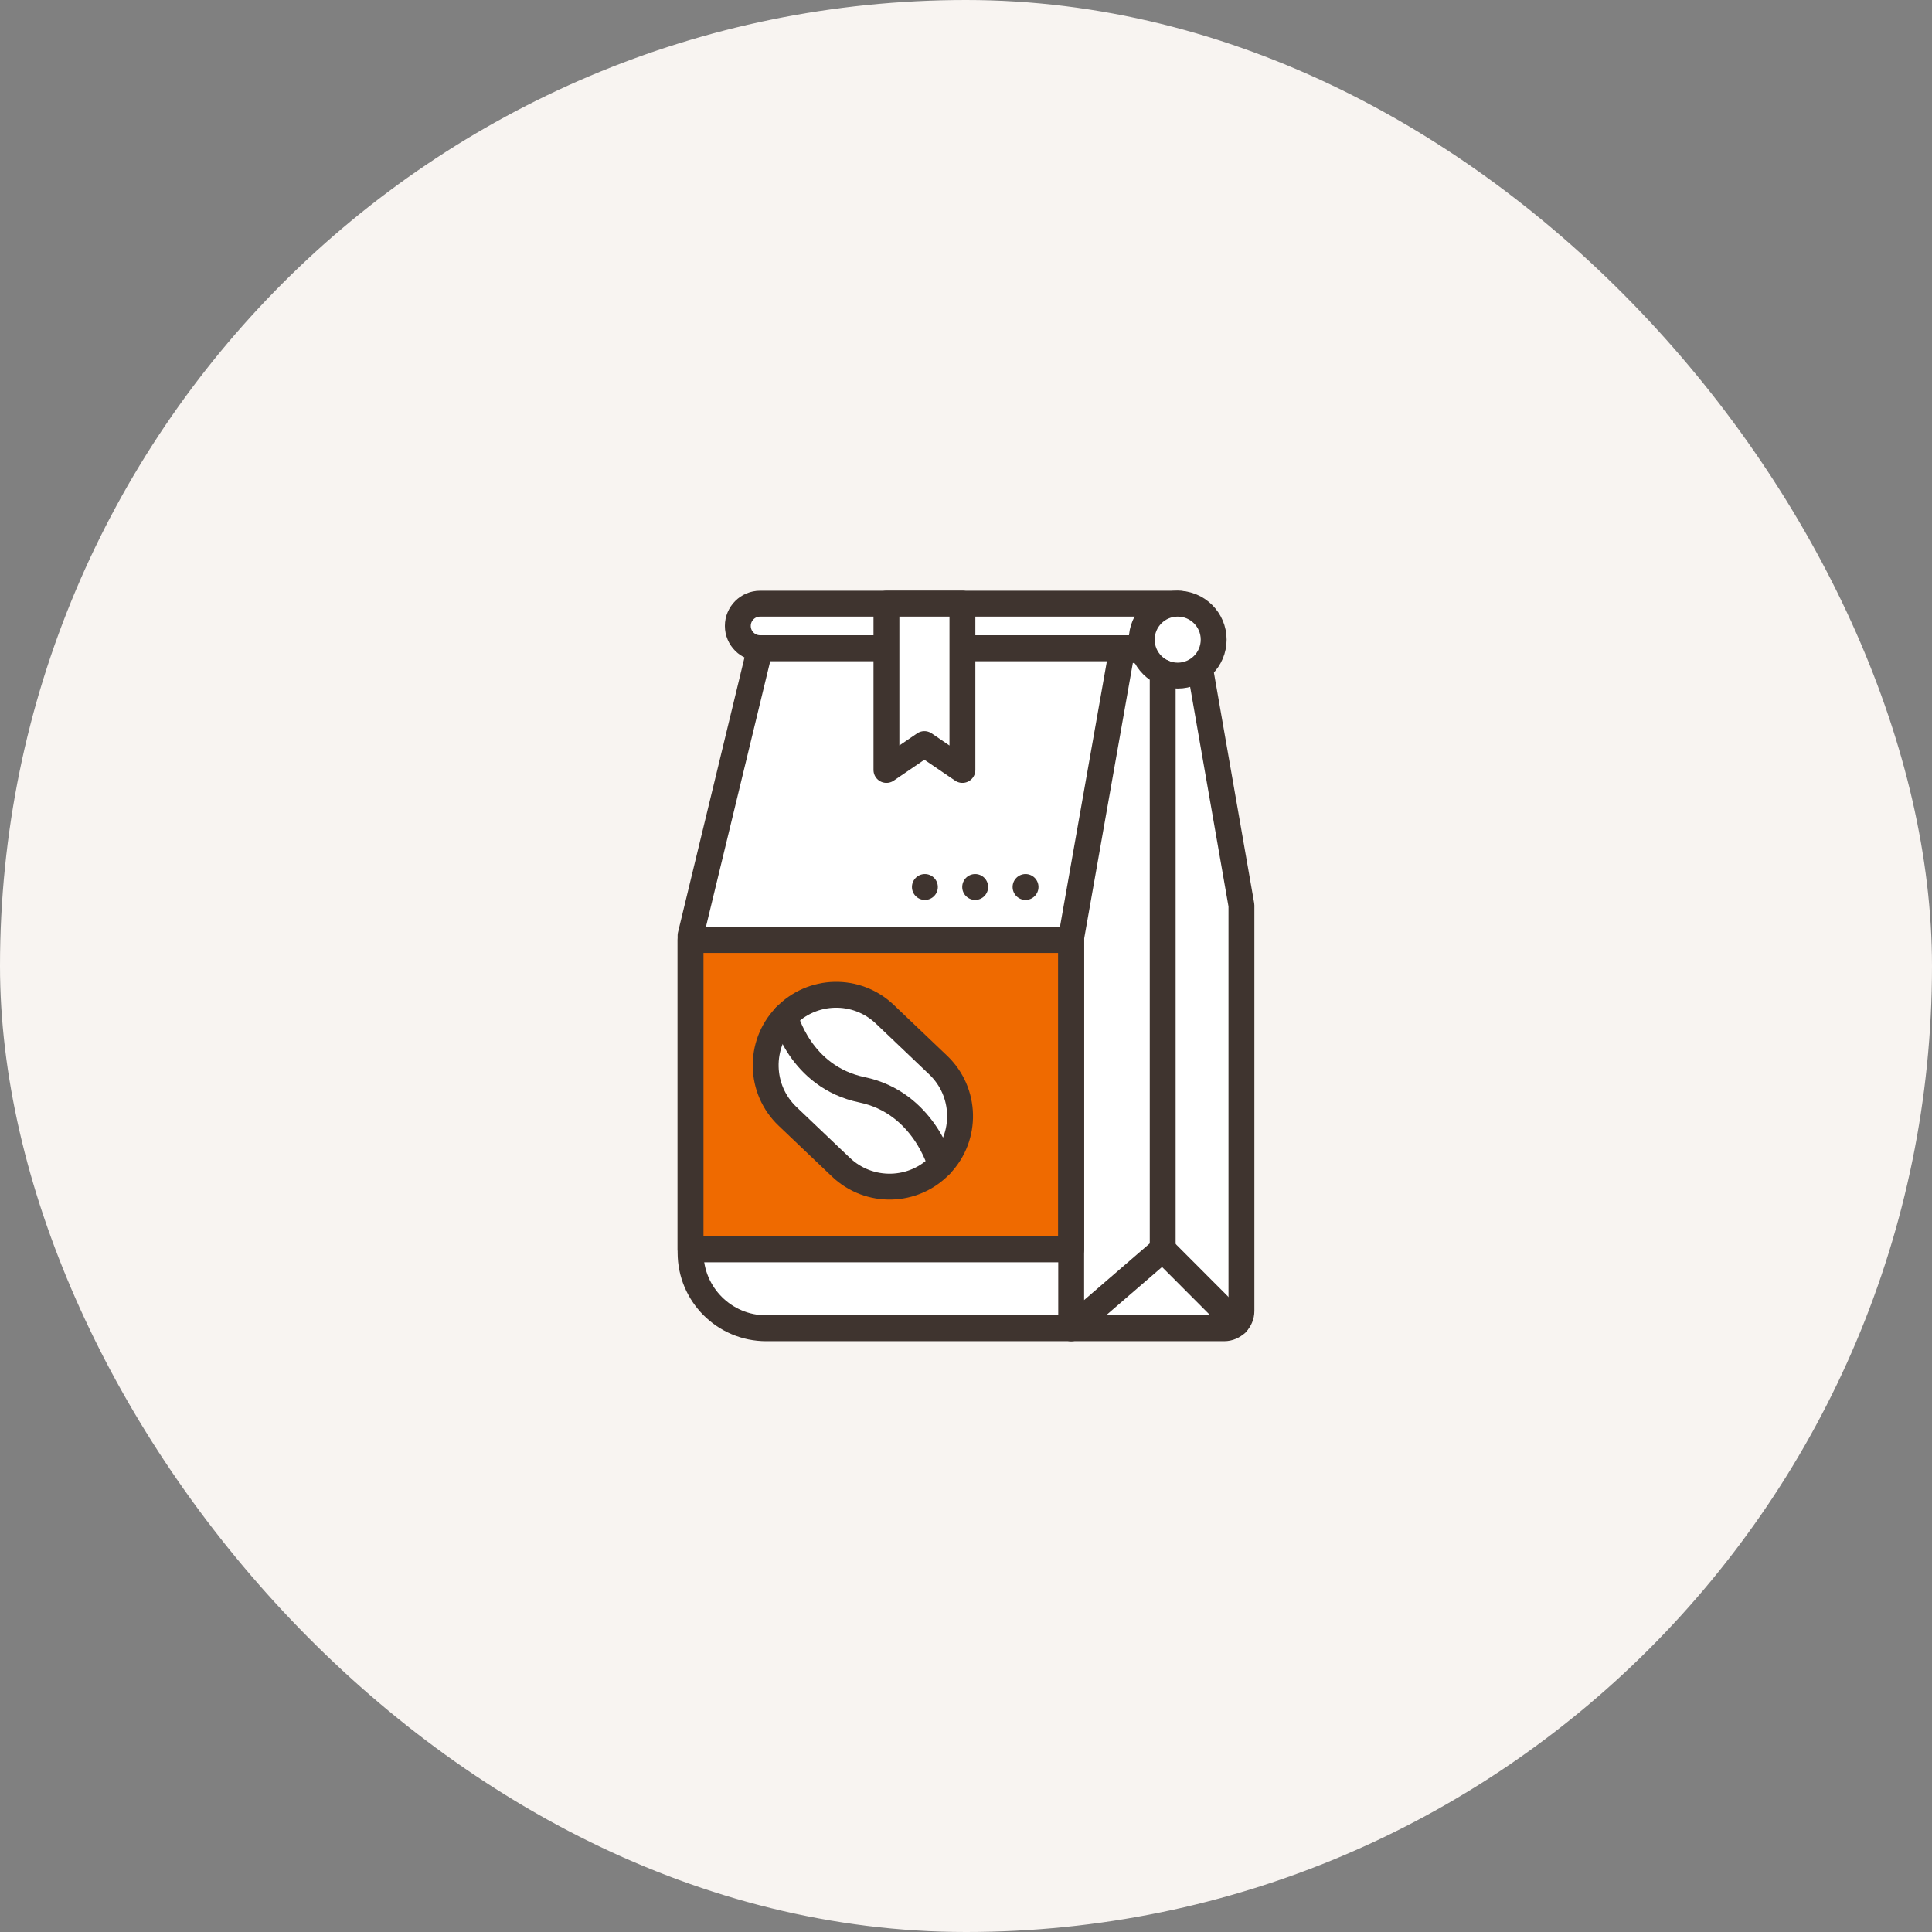 <svg width="224" height="224" viewBox="0 0 224 224" fill="none" xmlns="http://www.w3.org/2000/svg">
<rect x="0" y="0" width="224" height="224" fill="#808080" stroke="none"/>
<rect width="224" height="224" rx="112" fill="#F8F4F1"/>
<g clip-path="url(#clip0_6219_4406)">
<path d="M88.124 75.15L80.064 108.46V145.23C80.064 150.08 83.995 154 88.835 154H141.934C143.034 154 143.934 153.1 143.934 152V104.97L139.124 77.43L130.774 75.14H88.124V75.15Z" fill="white" stroke="#3F342F" stroke-width="3" stroke-linecap="round" stroke-linejoin="round"/>
<path d="M124.194 108.98H80.064V144.85H124.194V108.98Z" fill="#EF6A00" stroke="#3F342F" stroke-width="3" stroke-linecap="round" stroke-linejoin="round"/>
<path d="M139.125 72.57C139.125 74 137.975 75.15 136.545 75.15H88.125C86.705 75.15 85.545 74 85.545 72.57C85.545 71.14 86.705 69.99 88.125 69.99H136.545C137.975 69.99 139.125 71.15 139.125 72.57Z" fill="white" stroke="#3F342F" stroke-width="3" stroke-linecap="round" stroke-linejoin="round"/>
<path d="M136.545 78.33C138.848 78.33 140.715 76.463 140.715 74.16C140.715 71.857 138.848 69.99 136.545 69.99C134.242 69.99 132.375 71.857 132.375 74.16C132.375 76.463 134.242 78.33 136.545 78.33Z" fill="white" stroke="#3F342F" stroke-width="3" stroke-linecap="round" stroke-linejoin="round"/>
<path d="M134.805 77.95V144.85L124.195 154.01V108.72L130.125 75.15" stroke="#3F342F" stroke-width="3" stroke-linecap="round" stroke-linejoin="round"/>
<path d="M143.355 153.42L134.805 144.85" stroke="#3F342F" stroke-width="3" stroke-linecap="round" stroke-linejoin="round"/>
<path d="M111.585 89.27L107.175 86.27L102.775 89.27V69.99H111.585V89.27Z" fill="white" stroke="#3F342F" stroke-width="3" stroke-linecap="round" stroke-linejoin="round"/>
<circle cx="107.234" cy="102.84" r="1.5" fill="#3F342F"/>
<circle cx="113.064" cy="102.84" r="1.5" fill="#3F342F"/>
<circle cx="118.904" cy="102.84" r="1.5" fill="#3F342F"/>
<path d="M102.591 117.594C99.32 114.478 94.144 114.602 91.029 117.871C87.915 121.14 88.042 126.316 91.313 129.433L97.497 135.323C100.768 138.439 105.944 138.315 109.058 135.046C112.172 131.777 112.045 126.601 108.774 123.485L102.591 117.594Z" fill="white" stroke="#3F342F" stroke-width="3" stroke-linecap="round" stroke-linejoin="round"/>
<path d="M91.025 117.86C91.025 117.86 92.755 124.86 99.935 126.35C107.115 127.84 109.055 135.04 109.055 135.04" stroke="#3F342F" stroke-width="3" stroke-linecap="round" stroke-linejoin="round"/>
</g>
<defs>
<clipPath id="clip0_6219_4406">
<rect width="66.87" height="87.02" fill="white" transform="translate(78.564 68.49)"/>
</clipPath>
</defs>
</svg>
